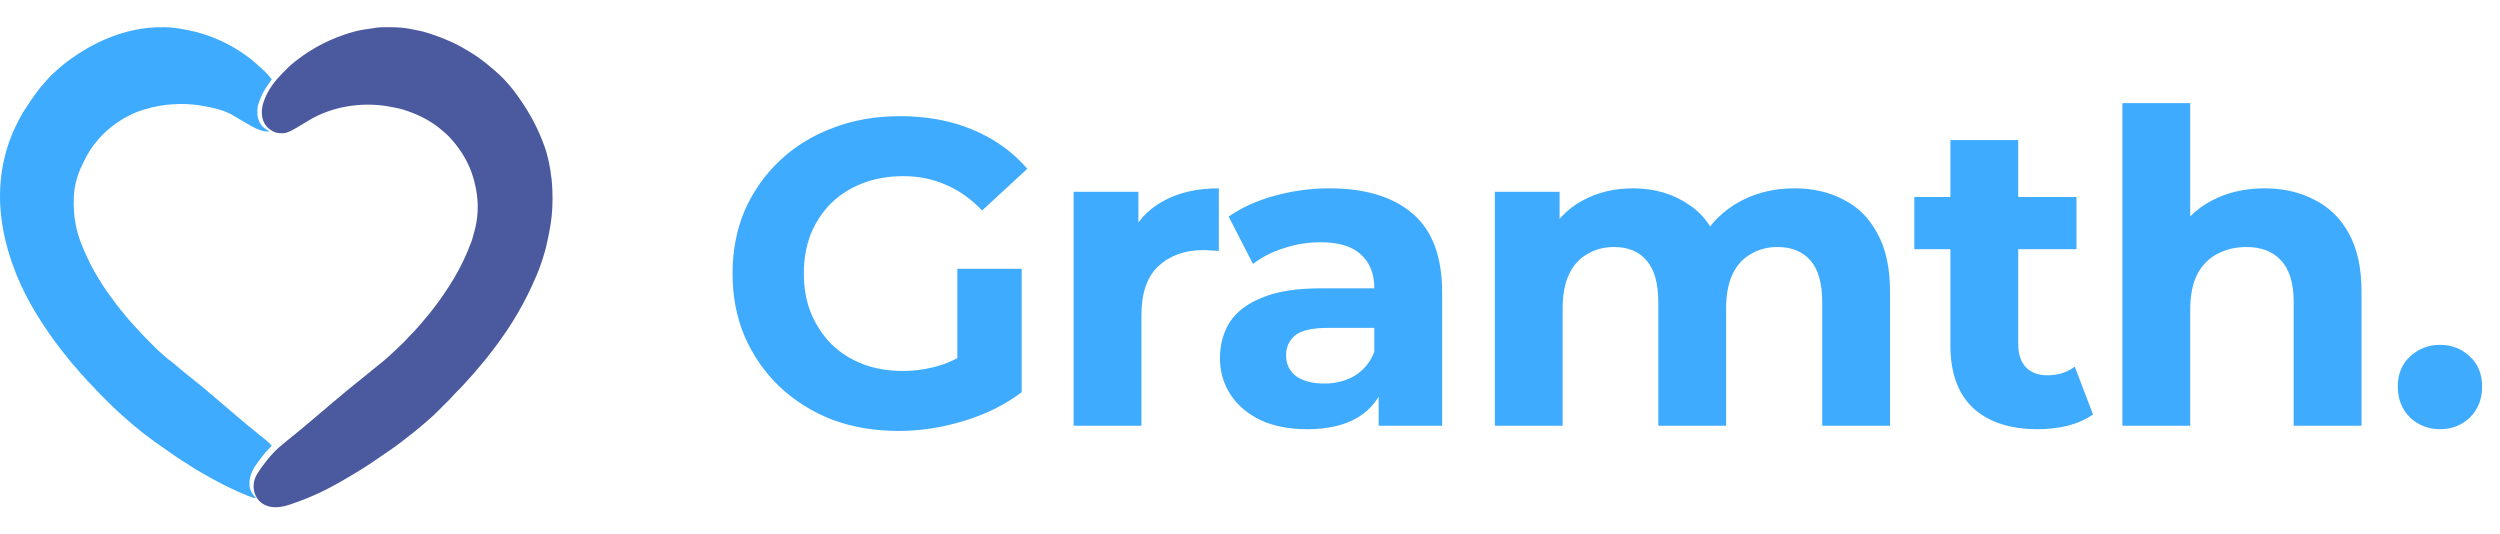 <svg width="276" height="59" viewBox="0 0 276 59" fill="none" xmlns="http://www.w3.org/2000/svg">
<path d="M99.208 47.576C96.552 47.576 94.104 47.16 91.864 46.328C89.656 45.464 87.72 44.248 86.056 42.68C84.424 41.112 83.144 39.272 82.216 37.16C81.32 35.048 80.872 32.728 80.872 30.2C80.872 27.672 81.32 25.352 82.216 23.24C83.144 21.128 84.44 19.288 86.104 17.72C87.768 16.152 89.72 14.952 91.96 14.12C94.2 13.256 96.664 12.824 99.352 12.824C102.328 12.824 105 13.32 107.368 14.312C109.768 15.304 111.784 16.744 113.416 18.632L108.424 23.24C107.208 21.96 105.88 21.016 104.44 20.408C103 19.768 101.432 19.448 99.736 19.448C98.104 19.448 96.616 19.704 95.272 20.216C93.928 20.728 92.76 21.464 91.768 22.424C90.808 23.384 90.056 24.52 89.512 25.832C89 27.144 88.744 28.6 88.744 30.2C88.744 31.768 89 33.208 89.512 34.52C90.056 35.832 90.808 36.984 91.768 37.976C92.76 38.936 93.912 39.672 95.224 40.184C96.568 40.696 98.04 40.952 99.64 40.952C101.176 40.952 102.664 40.712 104.104 40.232C105.576 39.72 107 38.872 108.376 37.688L112.792 43.304C110.968 44.68 108.84 45.736 106.408 46.472C104.008 47.208 101.608 47.576 99.208 47.576ZM105.688 42.296V29.672H112.792V43.304L105.688 42.296ZM118.527 47V21.176H125.679V28.472L124.671 26.36C125.439 24.536 126.671 23.16 128.367 22.232C130.063 21.272 132.127 20.792 134.559 20.792V27.704C134.239 27.672 133.951 27.656 133.695 27.656C133.439 27.624 133.167 27.608 132.879 27.608C130.831 27.608 129.167 28.2 127.887 29.384C126.639 30.536 126.015 32.344 126.015 34.808V47H118.527ZM152.204 47V41.96L151.724 40.856V31.832C151.724 30.232 151.228 28.984 150.236 28.088C149.276 27.192 147.788 26.744 145.772 26.744C144.396 26.744 143.036 26.968 141.692 27.416C140.38 27.832 139.26 28.408 138.332 29.144L135.644 23.912C137.052 22.92 138.748 22.152 140.732 21.608C142.716 21.064 144.732 20.792 146.78 20.792C150.716 20.792 153.772 21.72 155.948 23.576C158.124 25.432 159.212 28.328 159.212 32.264V47H152.204ZM144.332 47.384C142.316 47.384 140.588 47.048 139.148 46.376C137.708 45.672 136.604 44.728 135.836 43.544C135.068 42.36 134.684 41.032 134.684 39.56C134.684 38.024 135.052 36.68 135.788 35.528C136.556 34.376 137.756 33.48 139.388 32.84C141.02 32.168 143.148 31.832 145.772 31.832H152.636V36.2H146.588C144.828 36.2 143.612 36.488 142.94 37.064C142.3 37.64 141.98 38.36 141.98 39.224C141.98 40.184 142.348 40.952 143.084 41.528C143.852 42.072 144.892 42.344 146.204 42.344C147.452 42.344 148.572 42.056 149.564 41.48C150.556 40.872 151.276 39.992 151.724 38.84L152.876 42.296C152.332 43.96 151.34 45.224 149.9 46.088C148.46 46.952 146.604 47.384 144.332 47.384ZM198.101 20.792C200.149 20.792 201.957 21.208 203.525 22.04C205.125 22.84 206.373 24.088 207.269 25.784C208.197 27.448 208.661 29.592 208.661 32.216V47H201.173V33.368C201.173 31.288 200.741 29.752 199.877 28.76C199.013 27.768 197.797 27.272 196.229 27.272C195.141 27.272 194.165 27.528 193.301 28.04C192.437 28.52 191.765 29.256 191.285 30.248C190.805 31.24 190.565 32.504 190.565 34.04V47H183.077V33.368C183.077 31.288 182.645 29.752 181.781 28.76C180.949 27.768 179.749 27.272 178.181 27.272C177.093 27.272 176.117 27.528 175.253 28.04C174.389 28.52 173.717 29.256 173.237 30.248C172.757 31.24 172.517 32.504 172.517 34.04V47H165.029V21.176H172.181V28.232L170.837 26.168C171.733 24.408 172.997 23.08 174.629 22.184C176.293 21.256 178.181 20.792 180.293 20.792C182.661 20.792 184.725 21.4 186.485 22.616C188.277 23.8 189.461 25.624 190.037 28.088L187.397 27.368C188.261 25.352 189.637 23.752 191.525 22.568C193.445 21.384 195.637 20.792 198.101 20.792ZM224.973 47.384C221.933 47.384 219.565 46.616 217.869 45.08C216.173 43.512 215.325 41.192 215.325 38.12V15.464H222.813V38.024C222.813 39.112 223.101 39.96 223.677 40.568C224.253 41.144 225.037 41.432 226.029 41.432C227.213 41.432 228.221 41.112 229.053 40.472L231.069 45.752C230.301 46.296 229.373 46.712 228.285 47C227.229 47.256 226.125 47.384 224.973 47.384ZM211.341 27.512V21.752H229.245V27.512H211.341ZM250.008 20.792C252.056 20.792 253.88 21.208 255.48 22.04C257.112 22.84 258.392 24.088 259.32 25.784C260.248 27.448 260.712 29.592 260.712 32.216V47H253.224V33.368C253.224 31.288 252.76 29.752 251.832 28.76C250.936 27.768 249.656 27.272 247.992 27.272C246.808 27.272 245.736 27.528 244.776 28.04C243.848 28.52 243.112 29.272 242.568 30.296C242.056 31.32 241.8 32.632 241.8 34.232V47H234.312V11.384H241.8V28.328L240.12 26.168C241.048 24.44 242.376 23.112 244.104 22.184C245.832 21.256 247.8 20.792 250.008 20.792ZM269.372 47.384C268.092 47.384 266.988 46.952 266.06 46.088C265.164 45.192 264.716 44.056 264.716 42.68C264.716 41.304 265.164 40.2 266.06 39.368C266.988 38.504 268.092 38.072 269.372 38.072C270.684 38.072 271.788 38.504 272.684 39.368C273.58 40.2 274.028 41.304 274.028 42.68C274.028 44.056 273.58 45.192 272.684 46.088C271.788 46.952 270.684 47.384 269.372 47.384Z" fill="#3FABFE"/>
<path d="M42.845 3.001C42.891 3.001 42.936 3.001 42.983 3.001C43.704 3.003 44.409 3.035 45.12 3.161C45.179 3.172 45.238 3.182 45.299 3.193C46.013 3.322 46.719 3.465 47.407 3.695C47.453 3.71 47.499 3.725 47.546 3.74C48.271 3.977 48.975 4.246 49.669 4.561C49.78 4.612 49.892 4.661 50.005 4.71C50.626 4.986 51.205 5.336 51.787 5.685C51.843 5.718 51.843 5.718 51.9 5.752C52.653 6.2 53.357 6.722 54.026 7.287C54.076 7.328 54.126 7.37 54.176 7.411C54.867 7.986 55.536 8.592 56.118 9.277C56.157 9.321 56.196 9.365 56.236 9.41C56.616 9.846 56.954 10.308 57.286 10.781C57.312 10.819 57.339 10.857 57.366 10.895C58.493 12.505 59.393 14.175 60.06 16.023C60.072 16.057 60.085 16.091 60.098 16.127C60.524 17.293 60.754 18.541 60.893 19.772C60.897 19.804 60.901 19.836 60.904 19.869C60.977 20.547 60.998 21.224 61 21.905C61 21.95 61 21.995 61 22.041C61 23.277 60.868 24.497 60.619 25.708C60.594 25.831 60.57 25.955 60.546 26.078C60.392 26.872 60.211 27.646 59.957 28.415C59.91 28.557 59.863 28.699 59.817 28.842C59.656 29.334 59.492 29.819 59.281 30.292C59.251 30.363 59.221 30.434 59.191 30.505C58.006 33.319 56.475 35.926 54.628 38.358C54.565 38.44 54.503 38.523 54.441 38.607C54.211 38.914 53.976 39.216 53.734 39.514C53.685 39.573 53.637 39.633 53.589 39.693C53.263 40.096 52.929 40.494 52.589 40.886C52.517 40.97 52.446 41.053 52.375 41.137C52.088 41.475 51.793 41.803 51.488 42.126C51.35 42.272 51.214 42.418 51.085 42.571C50.888 42.8 50.669 43.009 50.453 43.22C50.306 43.366 50.163 43.513 50.028 43.67C49.824 43.905 49.605 44.124 49.385 44.343C49.342 44.386 49.299 44.429 49.255 44.473C49.142 44.586 49.028 44.698 48.915 44.811C48.846 44.88 48.777 44.948 48.709 45.017C48.575 45.151 48.442 45.284 48.308 45.417C48.247 45.478 48.247 45.478 48.185 45.54C47.976 45.748 47.763 45.949 47.538 46.141C47.422 46.24 47.31 46.344 47.198 46.448C46.979 46.647 46.755 46.835 46.525 47.02C46.403 47.119 46.284 47.22 46.165 47.322C45.864 47.579 45.555 47.822 45.239 48.06C45.011 48.233 44.786 48.409 44.564 48.59C44.161 48.914 43.742 49.214 43.32 49.512C43.263 49.552 43.263 49.552 43.206 49.593C42.571 50.04 41.927 50.476 41.283 50.911C41.193 50.972 41.102 51.033 41.012 51.095C40.432 51.488 39.844 51.862 39.239 52.217C39.098 52.3 38.958 52.385 38.818 52.47C37.068 53.534 35.217 54.522 33.295 55.239C33.259 55.253 33.222 55.267 33.184 55.281C33.091 55.316 32.999 55.35 32.906 55.384C32.862 55.401 32.818 55.417 32.773 55.434C31.614 55.862 30.444 56.28 29.249 55.754C28.637 55.436 28.304 55.02 28.088 54.365C27.92 53.775 27.996 53.056 28.283 52.521C28.594 51.97 28.956 51.459 29.354 50.968C29.402 50.905 29.402 50.905 29.452 50.842C29.953 50.201 30.522 49.599 31.159 49.091C31.311 48.969 31.459 48.843 31.607 48.717C31.853 48.508 32.104 48.308 32.359 48.111C32.584 47.936 32.802 47.754 33.019 47.569C33.181 47.431 33.345 47.295 33.511 47.161C33.775 46.947 34.033 46.726 34.291 46.505C34.532 46.298 34.775 46.093 35.018 45.889C35.149 45.778 35.281 45.667 35.412 45.556C35.57 45.423 35.727 45.29 35.885 45.157C36.158 44.927 36.431 44.696 36.702 44.464C37.155 44.076 37.61 43.69 38.074 43.314C38.197 43.214 38.318 43.112 38.438 43.009C38.707 42.78 38.98 42.558 39.259 42.342C39.611 42.068 39.957 41.785 40.303 41.504C40.352 41.463 40.401 41.423 40.452 41.382C40.581 41.277 40.709 41.172 40.838 41.067C41.112 40.843 41.386 40.619 41.661 40.397C41.729 40.342 41.797 40.287 41.865 40.232C42.008 40.116 42.151 40 42.295 39.885C42.655 39.598 42.989 39.287 43.323 38.971C43.414 38.885 43.506 38.8 43.599 38.715C43.925 38.415 44.246 38.109 44.561 37.797C44.592 37.766 44.624 37.734 44.656 37.702C44.842 37.517 45.017 37.325 45.188 37.127C45.29 37.011 45.399 36.903 45.51 36.796C45.683 36.624 45.849 36.45 46.007 36.264C46.106 36.15 46.208 36.039 46.31 35.928C46.486 35.733 46.653 35.531 46.816 35.325C46.935 35.176 47.059 35.032 47.182 34.888C47.424 34.605 47.654 34.315 47.878 34.018C47.948 33.926 48.018 33.834 48.088 33.742C48.391 33.343 48.684 32.939 48.965 32.525C48.987 32.492 49.009 32.46 49.032 32.426C49.801 31.296 50.52 30.121 51.106 28.884C51.127 28.84 51.148 28.796 51.169 28.751C51.425 28.21 51.673 27.669 51.875 27.105C51.926 26.964 51.981 26.826 52.04 26.688C52.127 26.473 52.183 26.255 52.236 26.029C52.275 25.873 52.321 25.72 52.368 25.566C52.456 25.264 52.518 24.96 52.575 24.65C52.583 24.606 52.591 24.561 52.599 24.516C52.884 22.905 52.727 21.271 52.274 19.712C52.262 19.67 52.25 19.629 52.238 19.587C51.861 18.296 51.204 17.079 50.376 16.023C50.341 15.977 50.305 15.932 50.269 15.885C49.808 15.307 49.308 14.777 48.721 14.324C48.666 14.279 48.611 14.233 48.557 14.187C48.104 13.81 47.628 13.498 47.116 13.208C47.076 13.185 47.036 13.163 46.996 13.14C46.331 12.766 45.646 12.485 44.926 12.237C44.877 12.22 44.828 12.203 44.778 12.185C44.479 12.083 44.184 12 43.873 11.94C43.836 11.932 43.799 11.925 43.76 11.917C43.684 11.902 43.608 11.887 43.532 11.872C43.455 11.856 43.377 11.841 43.3 11.825C40.206 11.185 36.752 11.674 34.056 13.314C31.638 14.784 31.638 14.784 30.57 14.664C29.992 14.505 29.523 14.152 29.208 13.645C29.009 13.247 28.909 12.894 28.907 12.45C28.906 12.396 28.905 12.342 28.904 12.287C28.921 11.823 29.035 11.395 29.208 10.966C29.227 10.918 29.246 10.87 29.266 10.82C29.693 9.784 30.374 8.908 31.154 8.112C31.188 8.077 31.222 8.043 31.256 8.007C31.674 7.58 32.089 7.163 32.565 6.801C32.614 6.763 32.663 6.724 32.713 6.685C34.525 5.256 36.674 4.18 38.892 3.55C38.928 3.539 38.965 3.528 39.003 3.517C39.682 3.324 40.368 3.225 41.067 3.135C41.17 3.121 41.273 3.105 41.375 3.086C41.864 2.999 42.349 2.998 42.845 3.001Z" fill="#4B599F"/>
<path d="M20.082 3.204C20.23 3.234 20.378 3.26 20.527 3.286C23.455 3.812 26.42 5.265 28.596 7.307C28.695 7.4 28.797 7.49 28.901 7.579C29.31 7.937 29.665 8.329 30 8.755C29.805 9.052 29.604 9.344 29.398 9.634C29.102 10.074 28.875 10.525 28.688 11.021C28.668 11.075 28.647 11.128 28.625 11.183C28.512 11.48 28.431 11.75 28.419 12.069C28.415 12.156 28.415 12.156 28.411 12.245C28.409 12.553 28.409 12.834 28.515 13.125C28.53 13.17 28.545 13.215 28.561 13.261C28.771 13.825 29.075 14.125 29.6 14.407C29.637 14.428 29.674 14.448 29.712 14.47C29.712 14.486 29.712 14.502 29.712 14.518C28.813 14.57 27.969 14.052 27.215 13.61C27.128 13.559 27.041 13.509 26.954 13.46C26.695 13.313 26.439 13.165 26.186 13.01C26.037 12.919 25.887 12.83 25.736 12.741C25.687 12.713 25.639 12.684 25.589 12.654C24.541 12.084 23.306 11.841 22.14 11.649C22.106 11.643 22.072 11.637 22.038 11.632C20.108 11.336 18.023 11.478 16.154 12.021C16.113 12.032 16.072 12.044 16.029 12.056C13.908 12.661 11.905 14.027 10.548 15.767C10.511 15.812 10.474 15.858 10.435 15.905C9.794 16.706 9.337 17.618 8.919 18.552C8.904 18.586 8.888 18.62 8.872 18.655C8.458 19.59 8.183 20.747 8.152 21.769C8.151 21.827 8.149 21.885 8.147 21.945C8.118 22.881 8.166 23.776 8.344 24.698C8.352 24.743 8.36 24.787 8.368 24.832C8.603 26.124 9.129 27.36 9.686 28.54C9.706 28.584 9.726 28.627 9.748 28.672C10.557 30.372 11.595 31.952 12.734 33.448C12.797 33.531 12.861 33.615 12.924 33.699C13.146 33.993 13.377 34.279 13.616 34.559C13.746 34.711 13.872 34.865 13.995 35.023C14.194 35.275 14.411 35.508 14.63 35.742C14.733 35.853 14.833 35.965 14.932 36.08C15.422 36.645 15.946 37.176 16.475 37.704C16.598 37.827 16.72 37.95 16.842 38.073C16.922 38.152 17.001 38.231 17.08 38.311C17.116 38.347 17.152 38.383 17.189 38.42C17.386 38.617 17.587 38.806 17.798 38.987C17.898 39.074 17.994 39.164 18.091 39.255C18.336 39.477 18.596 39.674 18.859 39.872C19.173 40.111 19.471 40.366 19.768 40.625C19.965 40.795 20.168 40.958 20.37 41.122C20.43 41.171 20.489 41.22 20.549 41.269C20.854 41.518 21.159 41.765 21.469 42.007C22.01 42.431 22.538 42.872 23.058 43.322C23.221 43.462 23.386 43.6 23.553 43.736C23.795 43.933 24.03 44.137 24.265 44.342C24.536 44.578 24.81 44.811 25.085 45.043C25.213 45.152 25.341 45.26 25.469 45.369C25.495 45.39 25.52 45.412 25.547 45.434C25.712 45.574 25.876 45.715 26.039 45.856C26.306 46.086 26.576 46.313 26.849 46.535C26.996 46.656 27.14 46.779 27.284 46.902C27.526 47.109 27.774 47.307 28.025 47.503C28.242 47.673 28.453 47.85 28.663 48.031C28.853 48.193 29.048 48.347 29.245 48.499C29.518 48.71 29.765 48.937 30 49.189C29.859 49.358 29.719 49.521 29.56 49.673C29.32 49.909 29.121 50.181 28.917 50.448C28.855 50.527 28.793 50.606 28.73 50.684C27.993 51.614 27.444 52.479 27.556 53.703C27.638 54.21 27.918 54.642 28.275 55C27.938 54.975 27.644 54.849 27.332 54.724C27.244 54.689 27.244 54.689 27.154 54.653C26.51 54.395 25.882 54.102 25.257 53.8C25.219 53.781 25.182 53.763 25.143 53.745C24.959 53.655 24.777 53.563 24.596 53.47C24.517 53.429 24.439 53.389 24.361 53.349C23.647 52.986 22.951 52.599 22.263 52.19C22.111 52.1 21.958 52.015 21.804 51.93C21.453 51.73 21.118 51.507 20.781 51.284C20.519 51.111 20.255 50.941 19.987 50.777C19.521 50.49 19.077 50.17 18.63 49.856C18.485 49.755 18.34 49.655 18.195 49.556C16.62 48.479 15.086 47.307 13.674 46.022C13.578 45.934 13.48 45.848 13.381 45.762C12.781 45.236 12.218 44.676 11.655 44.111C11.564 44.019 11.472 43.927 11.381 43.836C11.27 43.725 11.159 43.614 11.049 43.503C10.988 43.442 10.988 43.442 10.926 43.38C10.72 43.173 10.522 42.963 10.332 42.741C10.219 42.611 10.096 42.491 9.973 42.37C9.788 42.187 9.61 42.002 9.441 41.803C9.345 41.691 9.245 41.584 9.144 41.476C8.902 41.216 8.672 40.951 8.45 40.674C8.341 40.541 8.227 40.416 8.111 40.29C7.91 40.072 7.726 39.845 7.545 39.611C7.377 39.393 7.204 39.18 7.03 38.967C6.722 38.589 6.428 38.202 6.14 37.808C6.115 37.774 6.09 37.74 6.065 37.705C4.162 35.102 2.462 32.272 1.397 29.212C1.371 29.139 1.371 29.139 1.345 29.064C0.762 27.396 0.342 25.691 0.136 23.933C0.132 23.9 0.129 23.867 0.125 23.832C-0.26 20.502 0.242 17.072 1.684 14.038C1.701 14.003 1.717 13.969 1.734 13.933C1.84 13.709 1.952 13.489 2.068 13.269C2.086 13.234 2.104 13.199 2.123 13.162C2.487 12.46 2.914 11.807 3.361 11.156C3.388 11.117 3.415 11.079 3.443 11.038C3.604 10.804 3.769 10.571 3.936 10.34C3.96 10.307 3.984 10.274 4.008 10.24C4.293 9.847 4.588 9.473 4.921 9.12C5.018 9.018 5.109 8.914 5.2 8.806C5.56 8.391 5.96 8.006 6.38 7.651C6.431 7.607 6.481 7.562 6.532 7.518C6.885 7.209 7.245 6.917 7.625 6.642C7.655 6.621 7.685 6.599 7.715 6.577C10.232 4.749 13.142 3.439 16.25 3.089C16.29 3.084 16.33 3.08 16.371 3.075C17.59 2.955 18.881 2.966 20.082 3.204Z" fill="#3FABFE"/>
</svg>
